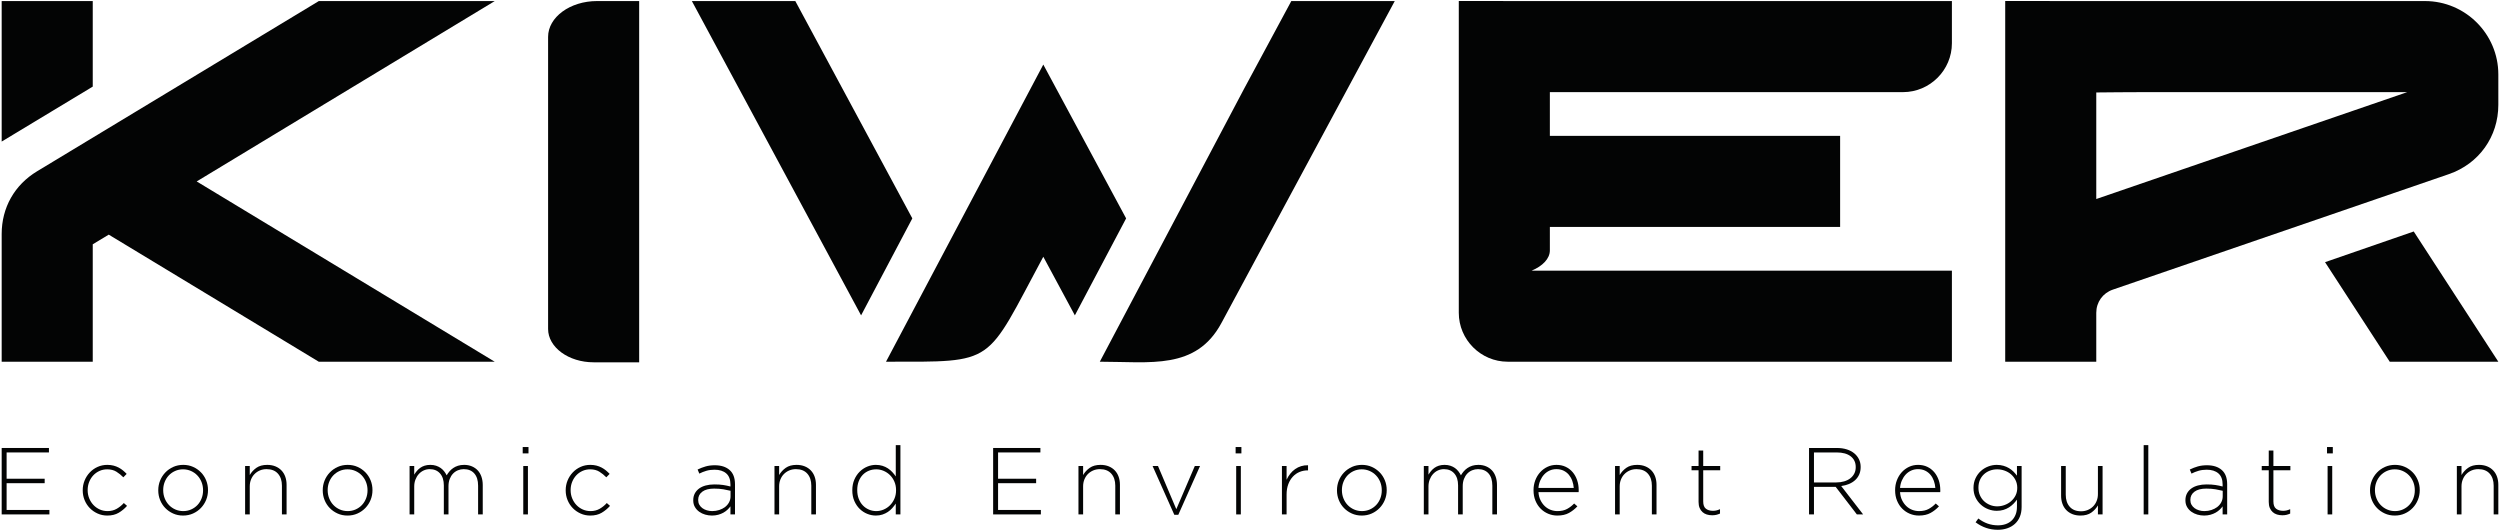 <svg xmlns="http://www.w3.org/2000/svg" width="1300" height="276" viewBox="0 0 1300 276" fill="none"><path d="M48.227 45.034L0.871 73.614V0.552H48.227V45.034ZM102.282 94.347L257.274 188.108H165.788L56.548 122.009L48.227 127.034V188.108H0.871V121.711C0.871 107.958 7.534 96.163 19.295 89.058C68.131 59.561 116.986 30.083 165.788 0.552H257.274L102.282 94.347Z" fill="#030404"></path><path d="M725.274 0.552L635.109 168.026C621.921 192.498 598.138 188.09 571.903 188.09L647.062 45.898L671.482 0.552H725.274ZM585.585 113.565L558.928 163.989L542.514 133.505C512.012 190.171 518.412 188.09 460.725 188.09L542.514 33.574L585.585 113.565ZM474.406 113.565L447.766 163.989L359.77 0.552H413.562L474.406 113.565Z" fill="#030404"></path><path d="M989.55 47.908C1003.55 47.908 1014.99 36.483 1014.99 22.467V0.552H782.359C781.739 0.526 781.116 0.509 780.485 0.509H758.57V162.649C758.57 176.647 769.995 188.09 784.012 188.09H1014.99V140.734H796.464C802.202 138.321 805.926 134.493 805.926 130.2V117.99H956.863V70.634H805.926V47.908H989.55Z" fill="#030404"></path><path d="M332.365 188.399H308.688C295.658 188.399 285.009 180.598 285.009 171.054V19.189C285.009 8.934 296.434 0.551 310.45 0.551H332.365V188.399Z" fill="#030404"></path><path d="M1209.02 136.326L1242.66 188.09H1299.13L1255.14 120.369L1209.02 136.326Z" fill="#030404"></path><path d="M1090.06 103.49V48.082C1097.24 48.024 1105.5 47.908 1115.01 47.908H1251.77L1090.06 103.49ZM1260.99 0.552H1066.5C1065.88 0.526 1065.25 0.509 1064.62 0.509H1042.71V188.09H1090.06V162.667C1090.06 157.13 1093.43 152.405 1098.67 150.607C1156.48 130.755 1215.12 110.585 1273.39 90.556C1289.06 85.161 1299.13 71.075 1299.13 54.502V38.688C1299.13 17.688 1282.01 0.552 1260.99 0.552Z" fill="#030404"></path><path d="M0.871 267.496V232.95H25.447V235.27H3.437V248.94H23.227V251.26H3.437V265.177H25.694V267.496H0.871Z" fill="#030404"></path><path d="M61.696 266.657C60.068 267.611 58.101 268.088 55.799 268.088C53.989 268.088 52.302 267.735 50.74 267.027C49.177 266.321 47.823 265.374 46.675 264.19C45.528 263.005 44.631 261.623 43.986 260.044C43.339 258.465 43.017 256.787 43.017 255.01V254.911C43.017 253.135 43.339 251.457 43.986 249.878C44.631 248.299 45.528 246.901 46.675 245.683C47.823 244.466 49.177 243.504 50.74 242.796C52.302 242.089 53.989 241.735 55.799 241.735C56.983 241.735 58.06 241.861 59.031 242.113C60.001 242.366 60.898 242.711 61.721 243.147C62.543 243.584 63.292 244.083 63.966 244.644C64.64 245.206 65.274 245.798 65.866 246.423L64.139 248.2C63.053 247.082 61.852 246.111 60.536 245.288C59.22 244.466 57.625 244.055 55.749 244.055C54.301 244.055 52.961 244.333 51.727 244.89C50.493 245.446 49.424 246.208 48.52 247.175C47.614 248.141 46.899 249.279 46.373 250.589C45.846 251.899 45.583 253.307 45.583 254.813V254.911C45.583 256.418 45.854 257.835 46.397 259.161C46.94 260.487 47.681 261.642 48.618 262.625C49.556 263.607 50.649 264.377 51.9 264.934C53.15 265.491 54.499 265.769 55.947 265.769C57.723 265.769 59.31 265.366 60.709 264.56C62.107 263.754 63.332 262.758 64.386 261.574L66.064 263.055C64.78 264.503 63.325 265.703 61.696 266.657Z" fill="#030404"></path><path d="M105.593 254.911C105.593 253.404 105.328 251.988 104.8 250.661C104.27 249.335 103.535 248.181 102.592 247.198C101.65 246.216 100.543 245.446 99.271 244.889C97.997 244.332 96.634 244.054 95.18 244.054C93.692 244.054 92.311 244.341 91.039 244.914C89.766 245.487 88.675 246.257 87.766 247.223C86.857 248.19 86.145 249.327 85.634 250.638C85.122 251.948 84.866 253.34 84.866 254.813V254.911C84.866 256.418 85.13 257.834 85.659 259.161C86.188 260.487 86.923 261.642 87.865 262.625C88.807 263.607 89.915 264.377 91.188 264.934C92.46 265.49 93.824 265.768 95.279 265.768C96.766 265.768 98.146 265.483 99.419 264.909C100.692 264.335 101.783 263.566 102.692 262.6C103.601 261.634 104.312 260.495 104.824 259.186C105.336 257.876 105.593 256.483 105.593 255.009V254.911ZM107.197 259.945C106.555 261.524 105.65 262.923 104.482 264.14C103.314 265.357 101.941 266.32 100.362 267.027C98.783 267.734 97.055 268.088 95.18 268.088C93.304 268.088 91.585 267.734 90.023 267.027C88.46 266.32 87.102 265.373 85.951 264.189C84.799 263.005 83.903 261.623 83.262 260.044C82.62 258.464 82.299 256.786 82.299 255.01V254.911C82.299 253.135 82.62 251.457 83.262 249.877C83.903 248.298 84.808 246.901 85.976 245.683C87.143 244.466 88.518 243.504 90.097 242.795C91.676 242.089 93.403 241.734 95.279 241.734C97.154 241.734 98.873 242.089 100.436 242.795C101.998 243.504 103.355 244.449 104.507 245.634C105.658 246.818 106.555 248.199 107.197 249.779C107.838 251.358 108.159 253.036 108.159 254.813V254.911C108.159 256.688 107.838 258.365 107.197 259.945Z" fill="#030404"></path><path d="M146.604 267.496V252.543C146.604 249.944 145.913 247.863 144.531 246.3C143.15 244.737 141.175 243.956 138.609 243.956C137.359 243.956 136.207 244.178 135.154 244.622C134.101 245.066 133.181 245.683 132.391 246.472C131.601 247.262 130.984 248.208 130.54 249.311C130.096 250.413 129.874 251.622 129.874 252.938V267.496H127.456V242.328H129.874V247.015C130.729 245.535 131.88 244.285 133.329 243.265C134.776 242.246 136.652 241.735 138.954 241.735C140.534 241.735 141.948 241.99 143.199 242.5C144.449 243.01 145.51 243.726 146.382 244.647C147.253 245.568 147.912 246.662 148.356 247.928C148.8 249.195 149.022 250.586 149.022 252.099V267.496H146.604Z" fill="#030404"></path><path d="M191.117 254.911C191.117 253.404 190.852 251.988 190.324 250.661C189.794 249.335 189.059 248.181 188.116 247.198C187.174 246.216 186.067 245.446 184.795 244.889C183.521 244.332 182.158 244.054 180.704 244.054C179.216 244.054 177.835 244.341 176.563 244.914C175.29 245.487 174.199 246.257 173.29 247.223C172.381 248.19 171.669 249.327 171.158 250.638C170.646 251.948 170.39 253.34 170.39 254.813V254.911C170.39 256.418 170.654 257.834 171.183 259.161C171.712 260.487 172.447 261.642 173.389 262.625C174.331 263.607 175.439 264.377 176.712 264.934C177.984 265.49 179.348 265.768 180.803 265.768C182.29 265.768 183.67 265.483 184.943 264.909C186.216 264.335 187.307 263.566 188.216 262.6C189.125 261.634 189.836 260.495 190.348 259.186C190.86 257.876 191.117 256.483 191.117 255.009V254.911ZM192.721 259.945C192.079 261.524 191.174 262.923 190.006 264.14C188.838 265.357 187.465 266.32 185.886 267.027C184.307 267.734 182.579 268.088 180.704 268.088C178.828 268.088 177.109 267.734 175.547 267.027C173.984 266.32 172.626 265.373 171.475 264.189C170.323 263.005 169.427 261.623 168.786 260.044C168.144 258.464 167.823 256.786 167.823 255.01V254.911C167.823 253.135 168.144 251.457 168.786 249.877C169.427 248.298 170.332 246.901 171.5 245.683C172.667 244.466 174.042 243.504 175.621 242.795C177.2 242.089 178.927 241.734 180.803 241.734C182.678 241.734 184.397 242.089 185.96 242.795C187.522 243.504 188.879 244.449 190.031 245.634C191.182 246.818 192.079 248.199 192.721 249.779C193.362 251.358 193.683 253.036 193.683 254.813V254.911C193.683 256.688 193.362 258.365 192.721 259.945Z" fill="#030404"></path><path d="M248.61 267.496V252.543C248.61 249.812 247.952 247.699 246.637 246.201C245.32 244.705 243.494 243.956 241.158 243.956C240.105 243.956 239.093 244.153 238.123 244.548C237.153 244.943 236.305 245.519 235.582 246.275C234.857 247.032 234.282 247.962 233.855 249.064C233.426 250.166 233.214 251.425 233.214 252.839V267.496H230.795V252.395C230.795 249.763 230.136 247.699 228.82 246.201C227.504 244.705 225.712 243.956 223.442 243.956C222.323 243.956 221.27 244.186 220.283 244.647C219.296 245.108 218.44 245.749 217.717 246.571C216.993 247.394 216.425 248.348 216.015 249.434C215.602 250.52 215.397 251.704 215.397 252.987V267.496H212.979V242.328H215.397V246.818C215.792 246.161 216.244 245.527 216.755 244.918C217.264 244.31 217.848 243.767 218.507 243.29C219.164 242.813 219.929 242.434 220.801 242.155C221.672 241.876 222.668 241.735 223.787 241.735C224.873 241.735 225.868 241.883 226.773 242.18C227.677 242.476 228.475 242.87 229.166 243.364C229.857 243.857 230.457 244.433 230.968 245.091C231.477 245.749 231.912 246.44 232.275 247.163C232.67 246.472 233.147 245.798 233.706 245.14C234.265 244.483 234.915 243.899 235.656 243.388C236.396 242.878 237.235 242.476 238.173 242.18C239.111 241.883 240.172 241.735 241.356 241.735C242.836 241.735 244.176 241.99 245.378 242.5C246.578 243.01 247.599 243.717 248.438 244.622C249.277 245.527 249.918 246.629 250.362 247.928C250.806 249.229 251.028 250.668 251.028 252.247V267.496H248.61Z" fill="#030404"></path><path d="M272.101 242.327H274.519V267.495H272.101V242.327ZM271.805 232.457H274.815V235.763H271.805V232.457Z" fill="#030404"></path><path d="M312.84 266.657C311.211 267.611 309.245 268.088 306.942 268.088C305.132 268.088 303.446 267.735 301.884 267.027C300.321 266.321 298.966 265.374 297.819 264.19C296.671 263.005 295.774 261.623 295.129 260.044C294.482 258.465 294.161 256.787 294.161 255.01V254.911C294.161 253.135 294.482 251.457 295.129 249.878C295.774 248.299 296.671 246.901 297.819 245.683C298.966 244.466 300.321 243.504 301.884 242.796C303.446 242.089 305.132 241.735 306.942 241.735C308.126 241.735 309.204 241.861 310.175 242.113C311.145 242.366 312.041 242.711 312.864 243.147C313.686 243.584 314.435 244.083 315.109 244.644C315.784 245.206 316.418 245.798 317.01 246.423L315.282 248.2C314.197 247.082 312.996 246.111 311.68 245.288C310.364 244.466 308.768 244.055 306.893 244.055C305.445 244.055 304.105 244.333 302.871 244.89C301.637 245.446 300.568 246.208 299.663 247.175C298.758 248.141 298.042 249.279 297.516 250.589C296.989 251.899 296.727 253.307 296.727 254.813V254.911C296.727 256.418 296.998 257.835 297.541 259.161C298.084 260.487 298.824 261.642 299.761 262.625C300.699 263.607 301.793 264.377 303.044 264.934C304.293 265.491 305.642 265.769 307.09 265.769C308.867 265.769 310.454 265.366 311.853 264.56C313.25 263.754 314.476 262.758 315.529 261.574L317.208 263.055C315.924 264.503 314.468 265.703 312.84 266.657Z" fill="#030404"></path><path d="M379.882 255.203C378.829 254.94 377.594 254.687 376.181 254.441C374.766 254.196 373.153 254.072 371.344 254.072C368.679 254.072 366.631 254.606 365.2 255.67C363.769 256.735 363.053 258.151 363.053 259.921V260.018C363.053 260.936 363.251 261.747 363.646 262.451C364.04 263.156 364.574 263.754 365.249 264.245C365.923 264.737 366.705 265.113 367.593 265.375C368.482 265.638 369.402 265.769 370.357 265.769C371.64 265.769 372.857 265.58 374.009 265.203C375.161 264.827 376.172 264.303 377.044 263.631C377.916 262.96 378.607 262.148 379.117 261.198C379.626 260.248 379.882 259.2 379.882 258.053V255.203ZM379.832 267.496V263.301C379.404 263.893 378.886 264.478 378.278 265.053C377.668 265.629 376.97 266.139 376.181 266.583C375.39 267.027 374.494 267.389 373.491 267.669C372.487 267.948 371.394 268.088 370.209 268.088C369.025 268.088 367.857 267.923 366.705 267.595C365.553 267.266 364.517 266.773 363.596 266.114C362.674 265.456 361.925 264.634 361.351 263.646C360.775 262.659 360.487 261.509 360.487 260.192V260.093C360.487 258.778 360.758 257.609 361.301 256.589C361.845 255.57 362.592 254.714 363.547 254.023C364.5 253.332 365.652 252.806 367.001 252.444C368.35 252.082 369.846 251.901 371.492 251.901C373.269 251.901 374.798 252 376.082 252.197C377.365 252.395 378.615 252.658 379.832 252.987V251.907C379.832 249.356 379.1 247.442 377.637 246.166C376.172 244.89 374.14 244.252 371.542 244.252C369.994 244.252 368.581 244.441 367.297 244.819C366.014 245.198 364.796 245.683 363.646 246.275L362.757 244.151C364.139 243.478 365.537 242.941 366.952 242.537C368.366 242.135 369.945 241.932 371.69 241.932C374.946 241.932 377.513 242.755 379.388 244.4C381.263 246.045 382.201 248.513 382.201 251.803V267.496H379.832Z" fill="#030404"></path><path d="M421.878 267.496V252.543C421.878 249.944 421.188 247.863 419.806 246.3C418.424 244.737 416.45 243.956 413.884 243.956C412.633 243.956 411.482 244.178 410.429 244.622C409.376 245.066 408.455 245.683 407.665 246.472C406.876 247.262 406.259 248.208 405.815 249.311C405.371 250.413 405.149 251.622 405.149 252.938V267.496H402.73V242.328H405.149V247.015C406.004 245.535 407.155 244.285 408.603 243.265C410.051 242.246 411.926 241.735 414.229 241.735C415.808 241.735 417.222 241.99 418.473 242.5C419.723 243.01 420.784 243.726 421.656 244.647C422.528 245.568 423.186 246.662 423.63 247.928C424.074 249.195 424.296 250.586 424.296 252.099V267.496H421.878Z" fill="#030404"></path><path d="M465.948 254.862C465.948 253.25 465.659 251.778 465.082 250.445C464.506 249.112 463.738 247.977 462.782 247.04C461.825 246.102 460.728 245.37 459.492 244.844C458.255 244.318 456.977 244.055 455.658 244.055C454.273 244.055 452.979 244.301 451.775 244.795C450.57 245.288 449.523 245.996 448.633 246.917C447.743 247.838 447.041 248.964 446.53 250.297C446.019 251.63 445.764 253.135 445.764 254.813V254.911C445.764 256.557 446.028 258.053 446.555 259.403C447.083 260.752 447.8 261.894 448.707 262.832C449.614 263.77 450.67 264.494 451.874 265.003C453.077 265.514 454.338 265.768 455.658 265.768C456.977 265.768 458.255 265.505 459.492 264.978C460.728 264.453 461.825 263.713 462.782 262.758C463.738 261.805 464.506 260.669 465.082 259.353C465.659 258.038 465.948 256.573 465.948 254.961V254.862ZM465.8 267.496V261.87C465.241 262.693 464.624 263.482 463.95 264.238C463.275 264.996 462.518 265.653 461.679 266.213C460.84 266.773 459.903 267.225 458.866 267.57C457.83 267.915 456.686 268.088 455.437 268.088C453.923 268.088 452.434 267.792 450.97 267.2C449.506 266.608 448.198 265.752 447.047 264.633C445.895 263.515 444.966 262.141 444.259 260.513C443.551 258.884 443.198 257.051 443.198 255.01V254.911C443.198 252.871 443.551 251.037 444.259 249.408C444.966 247.78 445.895 246.398 447.047 245.264C448.198 244.129 449.506 243.257 450.97 242.647C452.434 242.039 453.923 241.734 455.437 241.734C456.686 241.734 457.838 241.9 458.891 242.228C459.944 242.557 460.889 243.002 461.728 243.561C462.568 244.121 463.324 244.762 463.999 245.486C464.673 246.209 465.273 246.966 465.8 247.755V231.47H468.218V267.496H465.8Z" fill="#030404"></path><path d="M516.433 267.496V232.95H541.009V235.27H518.999V248.94H538.789V251.26H518.999V265.177H541.256V267.496H516.433Z" fill="#030404"></path><path d="M579.947 267.496V252.543C579.947 249.944 579.257 247.863 577.875 246.3C576.492 244.737 574.519 243.956 571.953 243.956C570.701 243.956 569.551 244.178 568.498 244.622C567.445 245.066 566.524 245.683 565.734 246.472C564.945 247.262 564.328 248.208 563.884 249.311C563.44 250.413 563.218 251.622 563.218 252.938V267.496H560.799V242.328H563.218V247.015C564.073 245.535 565.224 244.285 566.672 243.265C568.12 242.246 569.995 241.735 572.298 241.735C573.877 241.735 575.291 241.99 576.542 242.5C577.792 243.01 578.853 243.726 579.725 244.647C580.597 245.568 581.255 246.662 581.699 247.928C582.143 249.195 582.365 250.586 582.365 252.099V267.496H579.947Z" fill="#030404"></path><path d="M612.716 267.693H610.644L599.342 242.327H602.156L611.68 264.782L621.303 242.327H624.018L612.716 267.693Z" fill="#030404"></path><path d="M642.818 242.327H645.236V267.495H642.818V242.327ZM642.522 232.457H645.532V235.763H642.522V232.457Z" fill="#030404"></path><path d="M679.93 244.597C678.482 244.597 677.1 244.869 675.784 245.412C674.469 245.954 673.308 246.761 672.305 247.829C671.302 248.899 670.504 250.216 669.912 251.778C669.32 253.341 669.024 255.142 669.024 257.182V267.496H666.605V242.328H669.024V249.483C669.517 248.365 670.141 247.329 670.899 246.374C671.655 245.42 672.511 244.606 673.465 243.931C674.419 243.257 675.463 242.747 676.599 242.402C677.734 242.056 678.926 241.9 680.177 241.933V244.597H679.93Z" fill="#030404"></path><path d="M718.522 254.911C718.522 253.404 718.258 251.988 717.729 250.661C717.2 249.335 716.464 248.181 715.522 247.198C714.58 246.216 713.473 245.446 712.201 244.889C710.928 244.332 709.564 244.054 708.11 244.054C706.621 244.054 705.242 244.341 703.969 244.914C702.696 245.487 701.604 246.257 700.695 247.223C699.786 248.19 699.075 249.327 698.563 250.638C698.051 251.948 697.795 253.34 697.795 254.813V254.911C697.795 256.418 698.059 257.834 698.589 259.161C699.117 260.487 699.852 261.642 700.794 262.625C701.737 263.607 702.844 264.377 704.117 264.934C705.39 265.49 706.754 265.768 708.208 265.768C709.696 265.768 711.076 265.483 712.349 264.909C713.621 264.335 714.712 263.566 715.622 262.6C716.531 261.634 717.242 260.495 717.755 259.186C718.267 257.876 718.522 256.483 718.522 255.009V254.911ZM720.126 259.945C719.485 261.524 718.58 262.923 717.412 264.14C716.244 265.357 714.871 266.32 713.292 267.027C711.713 267.734 709.985 268.088 708.11 268.088C706.234 268.088 704.516 267.734 702.953 267.027C701.39 266.32 700.032 265.373 698.88 264.189C697.729 263.005 696.833 261.623 696.191 260.044C695.55 258.464 695.229 256.786 695.229 255.01V254.911C695.229 253.135 695.55 251.457 696.191 249.877C696.833 248.298 697.739 246.901 698.906 245.683C700.074 244.466 701.447 243.504 703.026 242.795C704.605 242.089 706.332 241.734 708.208 241.734C710.083 241.734 711.802 242.089 713.365 242.795C714.927 243.504 716.285 244.449 717.438 245.634C718.587 246.818 719.485 248.199 720.126 249.779C720.767 251.358 721.089 253.036 721.089 254.813V254.911C721.089 256.688 720.767 258.365 720.126 259.945Z" fill="#030404"></path><path d="M776.016 267.496V252.543C776.016 249.812 775.358 247.699 774.043 246.201C772.726 244.705 770.9 243.956 768.564 243.956C767.511 243.956 766.499 244.153 765.529 244.548C764.559 244.943 763.711 245.519 762.988 246.275C762.263 247.032 761.688 247.962 761.261 249.064C760.832 250.166 760.619 251.425 760.619 252.839V267.496H758.201V252.395C758.201 249.763 757.542 247.699 756.226 246.201C754.91 244.705 753.118 243.956 750.848 243.956C749.729 243.956 748.676 244.186 747.689 244.647C746.702 245.108 745.846 245.749 745.123 246.571C744.399 247.394 743.831 248.348 743.42 249.434C743.008 250.52 742.803 251.704 742.803 252.987V267.496H740.385V242.328H742.803V246.818C743.198 246.161 743.65 245.527 744.161 244.918C744.67 244.31 745.254 243.767 745.913 243.29C746.57 242.813 747.335 242.434 748.207 242.155C749.078 241.876 750.074 241.735 751.193 241.735C752.279 241.735 753.274 241.883 754.179 242.18C755.083 242.476 755.881 242.87 756.572 243.364C757.263 243.857 757.863 244.433 758.374 245.091C758.883 245.749 759.318 246.44 759.681 247.163C760.076 246.472 760.553 245.798 761.112 245.14C761.671 244.483 762.321 243.899 763.062 243.388C763.802 242.878 764.641 242.476 765.579 242.18C766.517 241.883 767.578 241.735 768.762 241.735C770.242 241.735 771.582 241.99 772.784 242.5C773.984 243.01 775.005 243.717 775.844 244.622C776.683 245.527 777.324 246.629 777.768 247.928C778.212 249.229 778.434 250.668 778.434 252.247V267.496H776.016Z" fill="#030404"></path><path d="M818.359 253.727C818.259 252.444 818.004 251.218 817.591 250.05C817.179 248.883 816.602 247.847 815.86 246.941C815.117 246.037 814.201 245.313 813.113 244.77C812.024 244.227 810.754 243.956 809.303 243.956C808.049 243.956 806.878 244.203 805.79 244.696C804.701 245.19 803.753 245.872 802.945 246.744C802.137 247.616 801.468 248.652 800.94 249.853C800.413 251.054 800.099 252.345 800.001 253.727H818.359ZM801.04 260.072C801.634 261.284 802.376 262.315 803.266 263.166C804.156 264.017 805.171 264.664 806.31 265.106C807.447 265.548 808.643 265.769 809.897 265.769C811.875 265.769 813.549 265.391 814.919 264.633C816.288 263.877 817.501 262.94 818.556 261.82L820.234 263.301C818.95 264.683 817.492 265.826 815.86 266.731C814.227 267.635 812.207 268.088 809.8 268.088C808.151 268.088 806.577 267.775 805.076 267.151C803.576 266.526 802.257 265.638 801.119 264.485C799.981 263.334 799.083 261.953 798.424 260.34C797.764 258.728 797.434 256.935 797.434 254.961V254.862C797.434 253.053 797.738 251.351 798.347 249.754C798.956 248.159 799.795 246.769 800.864 245.584C801.933 244.4 803.191 243.462 804.639 242.771C806.087 242.08 807.666 241.734 809.377 241.734C811.154 241.734 812.749 242.073 814.164 242.747C815.578 243.421 816.788 244.351 817.791 245.535C818.794 246.719 819.568 248.11 820.111 249.705C820.653 251.301 820.925 253.036 820.925 254.911V255.454C820.925 255.553 820.908 255.701 820.875 255.898H800.001C800.099 257.47 800.446 258.861 801.04 260.072Z" fill="#030404"></path><path d="M858.973 267.496V252.543C858.973 249.944 858.283 247.863 856.901 246.3C855.519 244.737 853.545 243.956 850.979 243.956C849.728 243.956 848.577 244.178 847.524 244.622C846.471 245.066 845.55 245.683 844.76 246.472C843.971 247.262 843.354 248.208 842.91 249.311C842.466 250.413 842.244 251.622 842.244 252.938V267.496H839.825V242.328H842.244V247.015C843.099 245.535 844.25 244.285 845.698 243.265C847.146 242.246 849.021 241.735 851.324 241.735C852.903 241.735 854.317 241.99 855.568 242.5C856.818 243.01 857.879 243.726 858.751 244.647C859.623 245.568 860.281 246.662 860.725 247.928C861.169 249.195 861.391 250.586 861.391 252.099V267.496H858.973Z" fill="#030404"></path><path d="M892.458 267.718C891.816 267.866 891.101 267.94 890.311 267.94C889.325 267.94 888.403 267.808 887.547 267.545C886.692 267.283 885.944 266.863 885.302 266.287C884.661 265.712 884.158 264.987 883.797 264.115C883.435 263.244 883.254 262.215 883.254 261.031V244.548H879.602V242.327H883.254V234.283H885.672V242.327H894.506V244.548H885.672V260.746C885.672 262.553 886.141 263.816 887.078 264.538C888.016 265.26 889.226 265.621 890.706 265.621C891.331 265.621 891.923 265.559 892.483 265.434C893.041 265.31 893.684 265.092 894.407 264.782V267.052C893.749 267.348 893.099 267.57 892.458 267.718Z" fill="#030404"></path><path d="M964.977 242.845C964.977 240.502 964.114 238.654 962.386 237.301C960.659 235.947 958.216 235.27 955.058 235.27H943.263V250.865H954.91C956.357 250.865 957.698 250.684 958.931 250.32C960.165 249.958 961.227 249.438 962.115 248.762C963.003 248.084 963.702 247.259 964.212 246.286C964.721 245.312 964.977 244.198 964.977 242.943V242.845ZM965.569 267.496L954.564 253.184H943.263V267.496H940.697V232.951H955.206C957.081 232.951 958.775 233.19 960.288 233.666C961.801 234.144 963.093 234.819 964.163 235.69C965.232 236.562 966.063 237.598 966.655 238.799C967.247 240 967.543 241.324 967.543 242.772V242.87C967.543 244.318 967.288 245.609 966.778 246.744C966.268 247.88 965.56 248.859 964.656 249.681C963.751 250.504 962.683 251.17 961.449 251.679C960.214 252.189 958.874 252.543 957.426 252.74L968.826 267.496H965.569Z" fill="#030404"></path><path d="M1006.38 253.727C1006.28 252.444 1006.03 251.218 1005.61 250.05C1005.2 248.883 1004.63 247.847 1003.88 246.941C1003.14 246.037 1002.23 245.313 1001.14 244.77C1000.05 244.227 998.778 243.956 997.327 243.956C996.073 243.956 994.903 244.203 993.814 244.696C992.725 245.19 991.777 245.872 990.969 246.744C990.161 247.616 989.492 248.652 988.964 249.853C988.437 251.054 988.123 252.345 988.025 253.727H1006.38ZM989.064 260.072C989.658 261.284 990.4 262.315 991.29 263.166C992.18 264.017 993.195 264.664 994.334 265.106C995.471 265.548 996.667 265.769 997.921 265.769C999.899 265.769 1001.57 265.391 1002.94 264.633C1004.31 263.877 1005.53 262.94 1006.58 261.82L1008.26 263.301C1006.97 264.683 1005.52 265.826 1003.88 266.731C1002.25 267.635 1000.23 268.088 997.824 268.088C996.175 268.088 994.601 267.775 993.1 267.151C991.6 266.526 990.281 265.638 989.143 264.485C988.005 263.334 987.107 261.953 986.448 260.34C985.788 258.728 985.458 256.935 985.458 254.961V254.862C985.458 253.053 985.762 251.351 986.371 249.754C986.98 248.159 987.819 246.769 988.888 245.584C989.957 244.4 991.215 243.462 992.663 242.771C994.111 242.08 995.69 241.734 997.401 241.734C999.178 241.734 1000.77 242.073 1002.19 242.747C1003.6 243.421 1004.81 244.351 1005.82 245.535C1006.82 246.719 1007.59 248.11 1008.14 249.705C1008.68 251.301 1008.95 253.036 1008.95 254.911V255.454C1008.95 255.553 1008.93 255.701 1008.9 255.898H988.025C988.123 257.47 988.47 258.861 989.064 260.072Z" fill="#030404"></path><path d="M1048.97 253.628C1048.97 252.181 1048.67 250.865 1048.08 249.68C1047.49 248.496 1046.7 247.484 1045.73 246.645C1044.76 245.806 1043.65 245.165 1042.39 244.721C1041.14 244.277 1039.85 244.055 1038.53 244.055C1037.21 244.055 1035.96 244.277 1034.77 244.721C1033.59 245.165 1032.55 245.798 1031.66 246.62C1030.77 247.444 1030.06 248.439 1029.55 249.606C1029.04 250.774 1028.79 252.099 1028.79 253.579V253.678C1028.79 255.093 1029.05 256.392 1029.58 257.576C1030.11 258.761 1030.82 259.773 1031.71 260.612C1032.6 261.45 1033.64 262.109 1034.82 262.585C1036.01 263.063 1037.25 263.301 1038.53 263.301C1039.85 263.301 1041.14 263.071 1042.39 262.61C1043.65 262.15 1044.76 261.5 1045.73 260.661C1046.7 259.822 1047.49 258.818 1048.08 257.65C1048.67 256.483 1048.97 255.175 1048.97 253.727V253.628ZM1050.33 268.68C1049.72 270.161 1048.86 271.402 1047.75 272.406C1046.65 273.409 1045.34 274.174 1043.82 274.701C1042.31 275.227 1040.66 275.491 1038.88 275.491C1034.62 275.491 1030.77 274.19 1027.31 271.592L1028.74 269.618C1031.8 271.986 1035.2 273.172 1038.93 273.172C1040.38 273.172 1041.71 272.967 1042.91 272.558C1044.12 272.149 1045.15 271.536 1046.03 270.72C1046.9 269.902 1047.59 268.888 1048.08 267.68C1048.58 266.471 1048.82 265.06 1048.82 263.449V259.797C1048.26 260.587 1047.64 261.327 1046.95 262.018C1046.26 262.709 1045.48 263.325 1044.63 263.868C1043.77 264.411 1042.82 264.839 1041.77 265.151C1040.71 265.465 1039.56 265.621 1038.31 265.621C1036.8 265.621 1035.32 265.342 1033.87 264.781C1032.42 264.222 1031.13 263.424 1030 262.388C1028.86 261.352 1027.95 260.11 1027.26 258.662C1026.57 257.215 1026.22 255.586 1026.22 253.776V253.678C1026.22 251.869 1026.57 250.223 1027.26 248.742C1027.95 247.262 1028.86 246.004 1030 244.967C1031.13 243.931 1032.42 243.134 1033.87 242.573C1035.32 242.015 1036.8 241.734 1038.31 241.734C1039.56 241.734 1040.72 241.891 1041.79 242.203C1042.86 242.517 1043.82 242.928 1044.68 243.438C1045.53 243.948 1046.31 244.548 1047 245.239C1047.69 245.93 1048.3 246.637 1048.82 247.361V242.327H1051.24V263.597C1051.24 265.505 1050.94 267.2 1050.33 268.68Z" fill="#030404"></path><path d="M1090.92 267.496V262.807C1090.06 264.289 1088.91 265.539 1087.47 266.558C1086.02 267.578 1084.14 268.088 1081.84 268.088C1080.26 268.088 1078.85 267.833 1077.59 267.323C1076.34 266.814 1075.28 266.098 1074.41 265.177C1073.54 264.256 1072.88 263.162 1072.44 261.894C1071.99 260.628 1071.77 259.238 1071.77 257.725V242.328H1074.19V257.281C1074.19 259.88 1074.88 261.961 1076.26 263.523C1077.64 265.086 1079.62 265.868 1082.18 265.868C1083.4 265.868 1084.54 265.646 1085.61 265.202C1086.68 264.757 1087.61 264.14 1088.4 263.35C1089.19 262.561 1089.81 261.615 1090.25 260.513C1090.7 259.411 1090.92 258.202 1090.92 256.886V242.328H1093.34V267.496H1090.92Z" fill="#030404"></path><path d="M1114.71 231.47H1117.12V267.496H1114.71V231.47Z" fill="#030404"></path><path d="M1155.81 255.203C1154.76 254.94 1153.53 254.687 1152.11 254.441C1150.7 254.196 1149.09 254.072 1147.28 254.072C1144.61 254.072 1142.56 254.606 1141.13 255.67C1139.7 256.735 1138.99 258.151 1138.99 259.921V260.018C1138.99 260.936 1139.18 261.747 1139.58 262.451C1139.97 263.156 1140.51 263.754 1141.18 264.245C1141.86 264.737 1142.64 265.113 1143.53 265.375C1144.41 265.638 1145.33 265.769 1146.29 265.769C1147.57 265.769 1148.79 265.58 1149.94 265.203C1151.09 264.827 1152.1 264.303 1152.98 263.631C1153.85 262.96 1154.54 262.148 1155.05 261.198C1155.56 260.248 1155.81 259.2 1155.81 258.053V255.203ZM1155.76 267.496V263.301C1155.34 263.893 1154.82 264.478 1154.21 265.053C1153.6 265.629 1152.9 266.139 1152.11 266.583C1151.32 267.027 1150.43 267.389 1149.42 267.669C1148.42 267.948 1147.33 268.088 1146.14 268.088C1144.96 268.088 1143.79 267.923 1142.64 267.595C1141.49 267.266 1140.45 266.773 1139.53 266.114C1138.61 265.456 1137.86 264.634 1137.28 263.646C1136.71 262.659 1136.42 261.509 1136.42 260.192V260.093C1136.42 258.778 1136.69 257.609 1137.23 256.589C1137.78 255.57 1138.52 254.714 1139.48 254.023C1140.43 253.332 1141.58 252.806 1142.93 252.444C1144.28 252.082 1145.78 251.901 1147.42 251.901C1149.2 251.901 1150.73 252 1152.01 252.197C1153.3 252.395 1154.55 252.658 1155.76 252.987V251.907C1155.76 249.356 1155.03 247.442 1153.57 246.166C1152.1 244.89 1150.07 244.252 1147.47 244.252C1145.93 244.252 1144.51 244.441 1143.23 244.819C1141.95 245.198 1140.73 245.683 1139.58 246.275L1138.69 244.151C1140.07 243.478 1141.47 242.941 1142.88 242.537C1144.3 242.135 1145.88 241.932 1147.62 241.932C1150.88 241.932 1153.45 242.755 1155.32 244.4C1157.2 246.045 1158.13 248.513 1158.13 251.803V267.496H1155.76Z" fill="#030404"></path><path d="M1188.95 267.718C1188.31 267.866 1187.6 267.94 1186.81 267.94C1185.82 267.94 1184.9 267.808 1184.04 267.545C1183.19 267.283 1182.44 266.863 1181.8 266.287C1181.16 265.712 1180.65 264.987 1180.29 264.115C1179.93 263.244 1179.75 262.215 1179.75 261.031V244.548H1176.1V242.327H1179.75V234.283H1182.17V242.327H1191V244.548H1182.17V260.746C1182.17 262.553 1182.64 263.816 1183.57 264.538C1184.51 265.26 1185.72 265.621 1187.2 265.621C1187.83 265.621 1188.42 265.559 1188.98 265.434C1189.54 265.31 1190.18 265.092 1190.9 264.782V267.052C1190.24 267.348 1189.59 267.57 1188.95 267.718Z" fill="#030404"></path><path d="M1210.35 242.327H1212.76V267.495H1210.35V242.327ZM1210.05 232.457H1213.06V235.763H1210.05V232.457Z" fill="#030404"></path><path d="M1255.7 254.911C1255.7 253.404 1255.44 251.988 1254.91 250.661C1254.38 249.335 1253.64 248.181 1252.7 247.198C1251.76 246.216 1250.65 245.446 1249.38 244.889C1248.11 244.332 1246.74 244.054 1245.29 244.054C1243.8 244.054 1242.42 244.341 1241.15 244.914C1239.87 245.487 1238.78 246.257 1237.87 247.223C1236.96 248.19 1236.25 249.327 1235.74 250.638C1235.23 251.948 1234.97 253.34 1234.97 254.813V254.911C1234.97 256.418 1235.24 257.834 1235.77 259.161C1236.3 260.487 1237.03 261.642 1237.97 262.625C1238.92 263.607 1240.02 264.377 1241.3 264.934C1242.57 265.49 1243.93 265.768 1245.39 265.768C1246.87 265.768 1248.25 265.483 1249.53 264.909C1250.8 264.335 1251.89 263.566 1252.8 262.6C1253.71 261.634 1254.42 260.495 1254.93 259.186C1255.44 257.876 1255.7 256.483 1255.7 255.009V254.911ZM1257.3 259.945C1256.66 261.524 1255.76 262.923 1254.59 264.14C1253.42 265.357 1252.05 266.32 1250.47 267.027C1248.89 267.734 1247.16 268.088 1245.29 268.088C1243.41 268.088 1241.69 267.734 1240.13 267.027C1238.57 266.32 1237.21 265.373 1236.06 264.189C1234.91 263.005 1234.01 261.623 1233.37 260.044C1232.73 258.464 1232.41 256.786 1232.41 255.01V254.911C1232.41 253.135 1232.73 251.457 1233.37 249.877C1234.01 248.298 1234.92 246.901 1236.08 245.683C1237.25 244.466 1238.63 243.504 1240.2 242.795C1241.78 242.089 1243.51 241.734 1245.39 241.734C1247.26 241.734 1248.98 242.089 1250.54 242.795C1252.11 243.504 1253.46 244.449 1254.62 245.634C1255.77 246.818 1256.66 248.199 1257.3 249.779C1257.95 251.358 1258.27 253.036 1258.27 254.813V254.911C1258.27 256.688 1257.95 258.365 1257.3 259.945Z" fill="#030404"></path><path d="M1296.71 267.496V252.543C1296.71 249.944 1296.02 247.863 1294.64 246.3C1293.26 244.737 1291.28 243.956 1288.72 243.956C1287.47 243.956 1286.31 244.178 1285.26 244.622C1284.21 245.066 1283.29 245.683 1282.5 246.472C1281.71 247.262 1281.09 248.208 1280.65 249.311C1280.2 250.413 1279.98 251.622 1279.98 252.938V267.496H1277.56V242.328H1279.98V247.015C1280.84 245.535 1281.99 244.285 1283.44 243.265C1284.88 242.246 1286.76 241.735 1289.06 241.735C1290.64 241.735 1292.05 241.99 1293.31 242.5C1294.56 243.01 1295.62 243.726 1296.49 244.647C1297.36 245.568 1298.02 246.662 1298.46 247.928C1298.91 249.195 1299.13 250.586 1299.13 252.099V267.496H1296.71Z" fill="#030404"></path></svg>